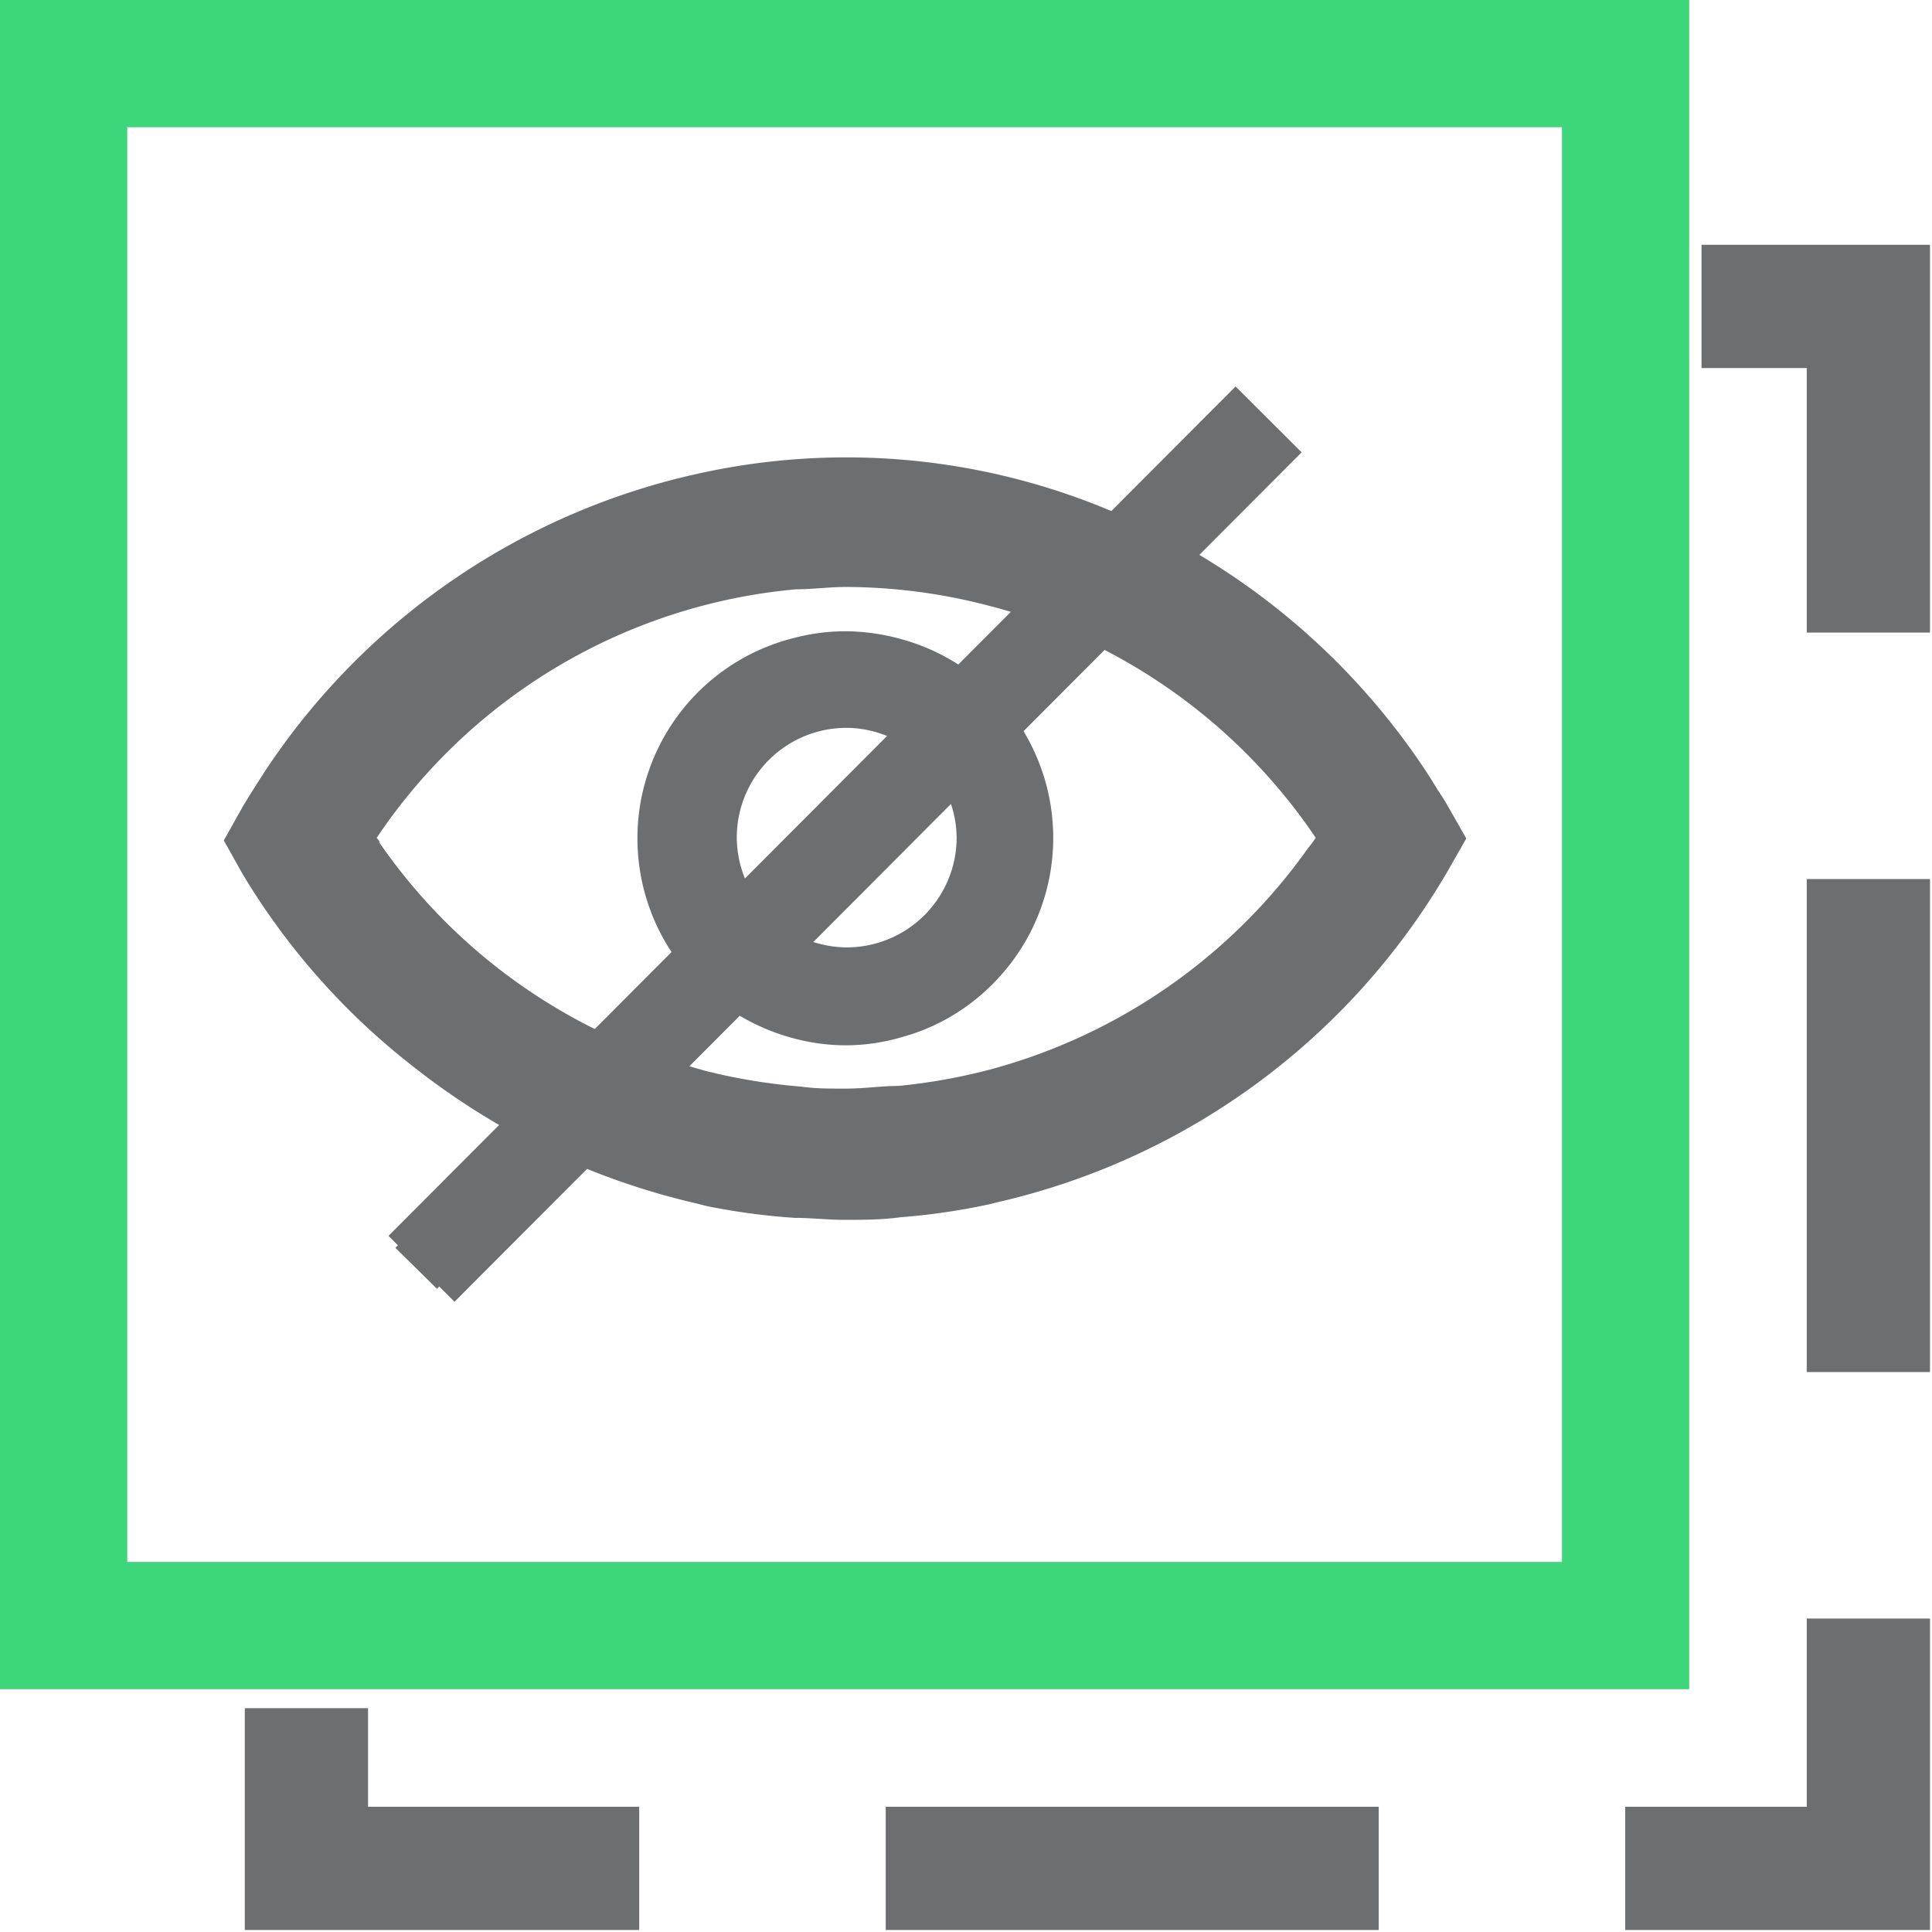 ﻿<?xml version="1.0" encoding="UTF-8" standalone="no"?>
<svg
   xmlns:dc="http://purl.org/dc/elements/1.1/"
   xmlns:cc="http://creativecommons.org/ns#"
   xmlns:rdf="http://www.w3.org/1999/02/22-rdf-syntax-ns#"
   xmlns:svg="http://www.w3.org/2000/svg"
   xmlns="http://www.w3.org/2000/svg"
   xmlns:sodipodi="http://sodipodi.sourceforge.net/DTD/sodipodi-0.dtd"
   xmlns:inkscape="http://www.inkscape.org/namespaces/inkscape"
   id="Layer_1"
   data-name="Layer 1"
   viewBox="0 0 58 58"
   version="1.1"
   sodipodi:docname="LayeHideOthers.svg"
   inkscape:version="1.0.1 (3bc2e813f5, 2020-09-07)">
  <sodipodi:namedview
     pagecolor="#ffffff"
     bordercolor="#666666"
     borderopacity="1"
     objecttolerance="10"
     gridtolerance="10"
     guidetolerance="10"
     inkscape:pageopacity="0"
     inkscape:pageshadow="2"
     inkscape:window-width="2560"
     inkscape:window-height="1377"
     id="namedview11"
     showgrid="false"
     inkscape:zoom="6.2542376"
     inkscape:cx="79.587251"
     inkscape:cy="35.711962"
     inkscape:window-x="-8"
     inkscape:window-y="-8"
     inkscape:window-maximized="1"
     inkscape:current-layer="Layer_1"
     inkscape:document-rotation="0" />
  <defs
     id="defs4">
    <style
       id="style2">.cls-1{fill:#6d6e70;}</style>
    <style
       id="style2-1">.cls-1{fill:#fff;}.cls-2{fill:#6d6e70;}</style>
    <style
       id="style836">.cls-1{fill:none;}.cls-2{fill:#6d6e70;}</style>
    <style
       id="style888">.cls-1{fill:#6d6e70;}</style>
    <style
       id="style2-0">.cls-1{fill:#3ed67b;}.cls-2{fill:#6d6e70;}</style>
  </defs>
  <path
     id="path918"
     style="fill:#3ed67b;fill-opacity:1"
     d="M 0,0 V 50.711 H 7.289 11.109 50.711 V 11.109 9.199 7.289 0 Z M 3.82,3.82 H 46.891 V 46.891 H 3.82 Z"
     sodipodi:nodetypes="ccccccccccccccc" />
  <path
     style="fill:none;stroke:#000000;stroke-width:1px;stroke-linecap:butt;stroke-linejoin:miter;stroke-opacity:1"
     d="m 56.09,7.289 v 0"
     id="path948" />
  <path
     id="path943"
     style="display:inline;fill:none;stroke:#6d6e70;stroke-width:3.7;stroke-linecap:butt;stroke-linejoin:miter;stroke-miterlimit:3.9;stroke-dasharray:14.8,7.4;stroke-opacity:1;stroke-dashoffset:21.83"
     d="m 50.711,9.199 h 5.379 V 56.09 H 9.199 v 0 -5.379"
     sodipodi:nodetypes="cccccc" />
  <path
     class="cls-2"
     d="m 11.869,37.461 1.25,1.23 3,-3.07 0.83,-0.82 0.75,0.32 a 21.64,21.64 0 0 0 3.18,1 l 0.31,0.08 a 19.92,19.92 0 0 0 2.67,0.36 c 0.49,0 1,0.06 1.49,0.06 0.49,0 1.14,0 1.7,-0.08 a 19.6,19.6 0 0 0 2.66,-0.39 l 0.24,-0.06 a 21.08,21.08 0 0 0 13.5,-9.92 v 0 l 0.57,-1 -0.57,-1 c -0.09,-0.16 -0.19,-0.31 -0.29,-0.46 l -0.24,-0.39 a 21.11,21.11 0 0 0 -7.5,-7 l 0.8,-0.8 2.33,-2.33 -0.62,-0.61 -0.57,-0.59 -2.72,2.72 -0.82,0.83 a 20.47,20.47 0 0 0 -12.59,-1.38 21,21 0 0 0 -13.28,9 l -0.09,0.14 c -0.2,0.31 -0.39,0.61 -0.58,0.93 l -0.56,1 0.56,1 v 0 a 21,21 0 0 0 5.09,5.76 21.91,21.91 0 0 0 3,2 l -0.81,0.8 z m 20.7,-18.24 a 17.11,17.11 0 0 1 6.93,5.93 3.55,3.55 0 0 1 -0.23,0.31 17.15,17.15 0 0 1 -9.52,6.64 17.34,17.34 0 0 1 -2.79,0.5 c -0.52,0 -1,0.08 -1.57,0.08 -0.57,0 -0.9,0 -1.34,-0.06 a 17.64,17.64 0 0 1 -2.82,-0.46 c -0.41,-0.11 -0.82,-0.24 -1.23,-0.37 l 0.89,-0.89 0.07,-0.07 0.27,-0.28 0.43,-0.42 a 6.43,6.43 0 0 0 2.24,1.06 6.08,6.08 0 0 0 1.49,0.19 6,6 0 0 0 1.7,-0.25 6.08,6.08 0 0 0 2.66,-1.54 6.2,6.2 0 0 0 0.62,-8.17 l 1.35,-1.36 z m -6,3.55 -2.65,2.66 -1.35,1.35 a 3.24,3.24 0 0 1 -0.45,-1.63 3.29,3.29 0 0 1 3.29,-3.3 3.21,3.21 0 0 1 1.63,0.45 z m 0.55,1.93 1.16,-1.16 a 3.26,3.26 0 0 1 0.44,1.61 3.3,3.3 0 0 1 -3.3,3.29 3.26,3.26 0 0 1 -1.64,-0.45 l 2,-2 z m -15.71,0.58 -0.1,-0.13 a 17,17 0 0 1 12.59,-7.46 c 0.49,0 1,-0.07 1.49,-0.07 a 17.06,17.06 0 0 1 4.36,0.58 c 0.36,0.09 0.71,0.2 1.06,0.32 l -0.89,0.88 -0.17,0.17 -0.63,0.62 a 6.18,6.18 0 0 0 -2.05,-1 6.35,6.35 0 0 0 -1.7,-0.24 6.08,6.08 0 0 0 -1.49,0.19 6.2,6.2 0 0 0 -3.47,9.79 l -1,1 -0.32,0.31 -0.84,0.84 a 17.09,17.09 0 0 1 -6.87,-5.8 z"
     id="path22" />
  <path
     style="fill:none;stroke:#6d6e70;stroke-width:2.8;stroke-linecap:butt;stroke-linejoin:miter;stroke-opacity:1;stroke-miterlimit:4;stroke-dasharray:none"
     d="m 12.654,38.091 25.43,-25.5"
     id="path971" />
</svg>

